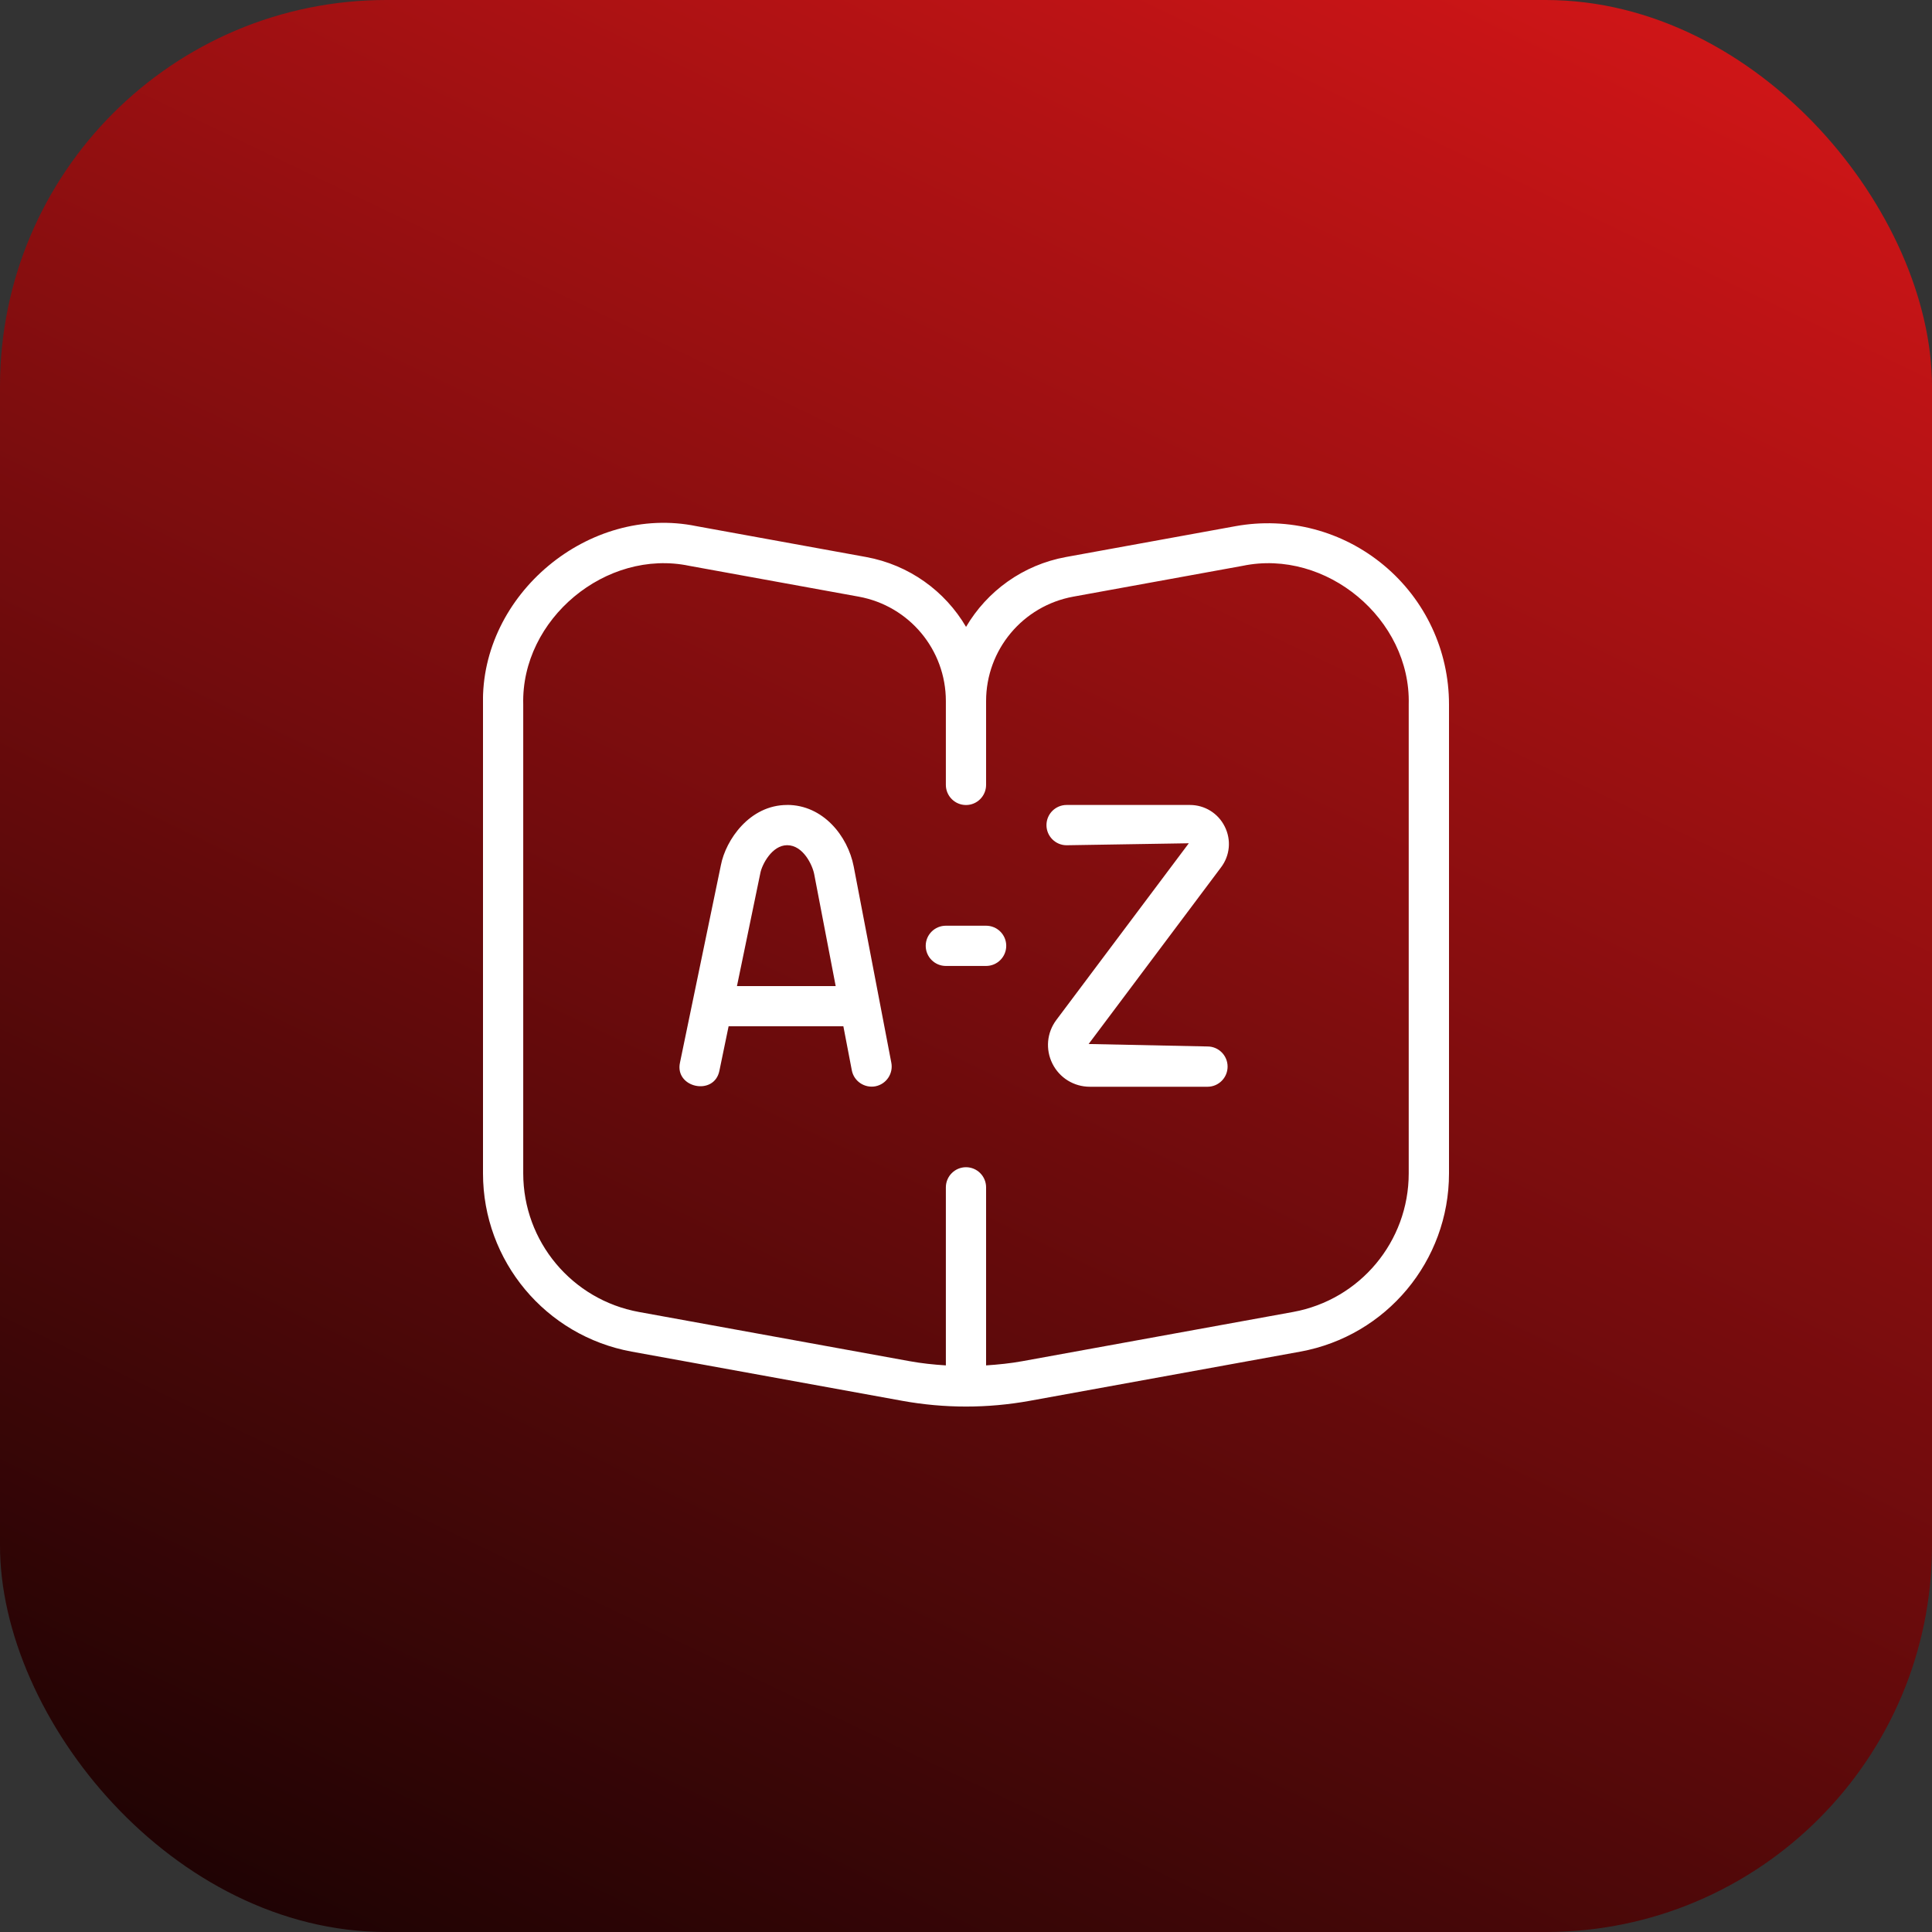 <svg width="40" height="40" viewBox="0 0 40 40" fill="none" xmlns="http://www.w3.org/2000/svg">
<rect x="0" y="0" width="40" height="40" fill="#333333" stroke="none"/>
<rect width="40" height="40" rx="8" fill="url(#paint0_linear_12569_1518)"/>
<g clip-path="url(#clip0_12569_1518)">
<path d="M28.653 11.705C27.797 10.991 26.677 10.695 25.579 10.894L22.072 11.532C21.177 11.695 20.435 12.24 20.001 12.979C19.567 12.239 18.824 11.695 17.93 11.532L14.422 10.894C12.191 10.435 9.946 12.311 10 14.584V24.294C10 26.106 11.295 27.658 13.078 27.984L18.678 29.002C19.556 29.161 20.444 29.161 21.322 29.002L26.922 27.984C28.706 27.658 30 26.106 30 24.294V14.584C30 13.469 29.509 12.419 28.653 11.705ZM29.166 24.294C29.166 25.703 28.159 26.91 26.771 27.163L21.172 28.181C20.922 28.227 20.669 28.252 20.416 28.269V24.583C20.416 24.353 20.23 24.166 20 24.166C19.77 24.166 19.583 24.353 19.583 24.583V28.269C19.331 28.253 19.078 28.227 18.828 28.181L13.228 27.163C11.841 26.91 10.833 25.703 10.833 24.294V14.584C10.787 12.817 12.549 11.355 14.271 11.715L17.779 12.353C18.825 12.544 19.583 13.452 19.583 14.515V16.25C19.583 16.48 19.77 16.667 20 16.667C20.23 16.667 20.416 16.48 20.416 16.25V14.515C20.416 13.453 21.175 12.544 22.221 12.353L25.728 11.715C27.455 11.355 29.212 12.817 29.166 14.584V24.294ZM25.28 17.958L22.539 21.615L25 21.666C25.23 21.666 25.416 21.853 25.416 22.083C25.416 22.313 25.23 22.5 25 22.5H22.564C22.234 22.5 21.936 22.316 21.789 22.021C21.642 21.726 21.673 21.379 21.872 21.115L24.613 17.459L22.083 17.5C21.853 17.5 21.666 17.313 21.666 17.083C21.666 16.853 21.853 16.666 22.083 16.666H24.635C24.942 16.666 25.22 16.837 25.357 17.113C25.495 17.388 25.466 17.712 25.28 17.958ZM20.833 19.582C20.833 19.812 20.646 19.999 20.416 19.999H19.583C19.353 19.999 19.166 19.812 19.166 19.582C19.166 19.352 19.353 19.166 19.583 19.166H20.416C20.646 19.166 20.833 19.352 20.833 19.582ZM16.297 16.666C15.516 16.666 15.025 17.396 14.926 17.909L14.079 21.997C13.961 22.523 14.79 22.7 14.895 22.166L15.085 21.248H17.461L17.636 22.16C17.679 22.386 17.899 22.532 18.123 22.491C18.349 22.447 18.497 22.229 18.454 22.003L17.675 17.939C17.552 17.305 17.038 16.665 16.297 16.665L16.297 16.666ZM15.258 20.416L15.743 18.072C15.776 17.903 15.981 17.499 16.297 17.499C16.629 17.499 16.821 17.911 16.857 18.098L17.302 20.416H15.258Z" fill="white"/>
</g>
<defs>
<linearGradient id="paint0_linear_12569_1518" x1="32.015" y1="-3.404" x2="6.522" y2="49.673" gradientUnits="userSpaceOnUse">
<stop stop-color="#D71618"/>
<stop offset="1"/>
</linearGradient>
<clipPath id="clip0_12569_1518">
<rect width="20" height="20" fill="white" transform="translate(10 10)"/>
</clipPath>
</defs>
</svg>
